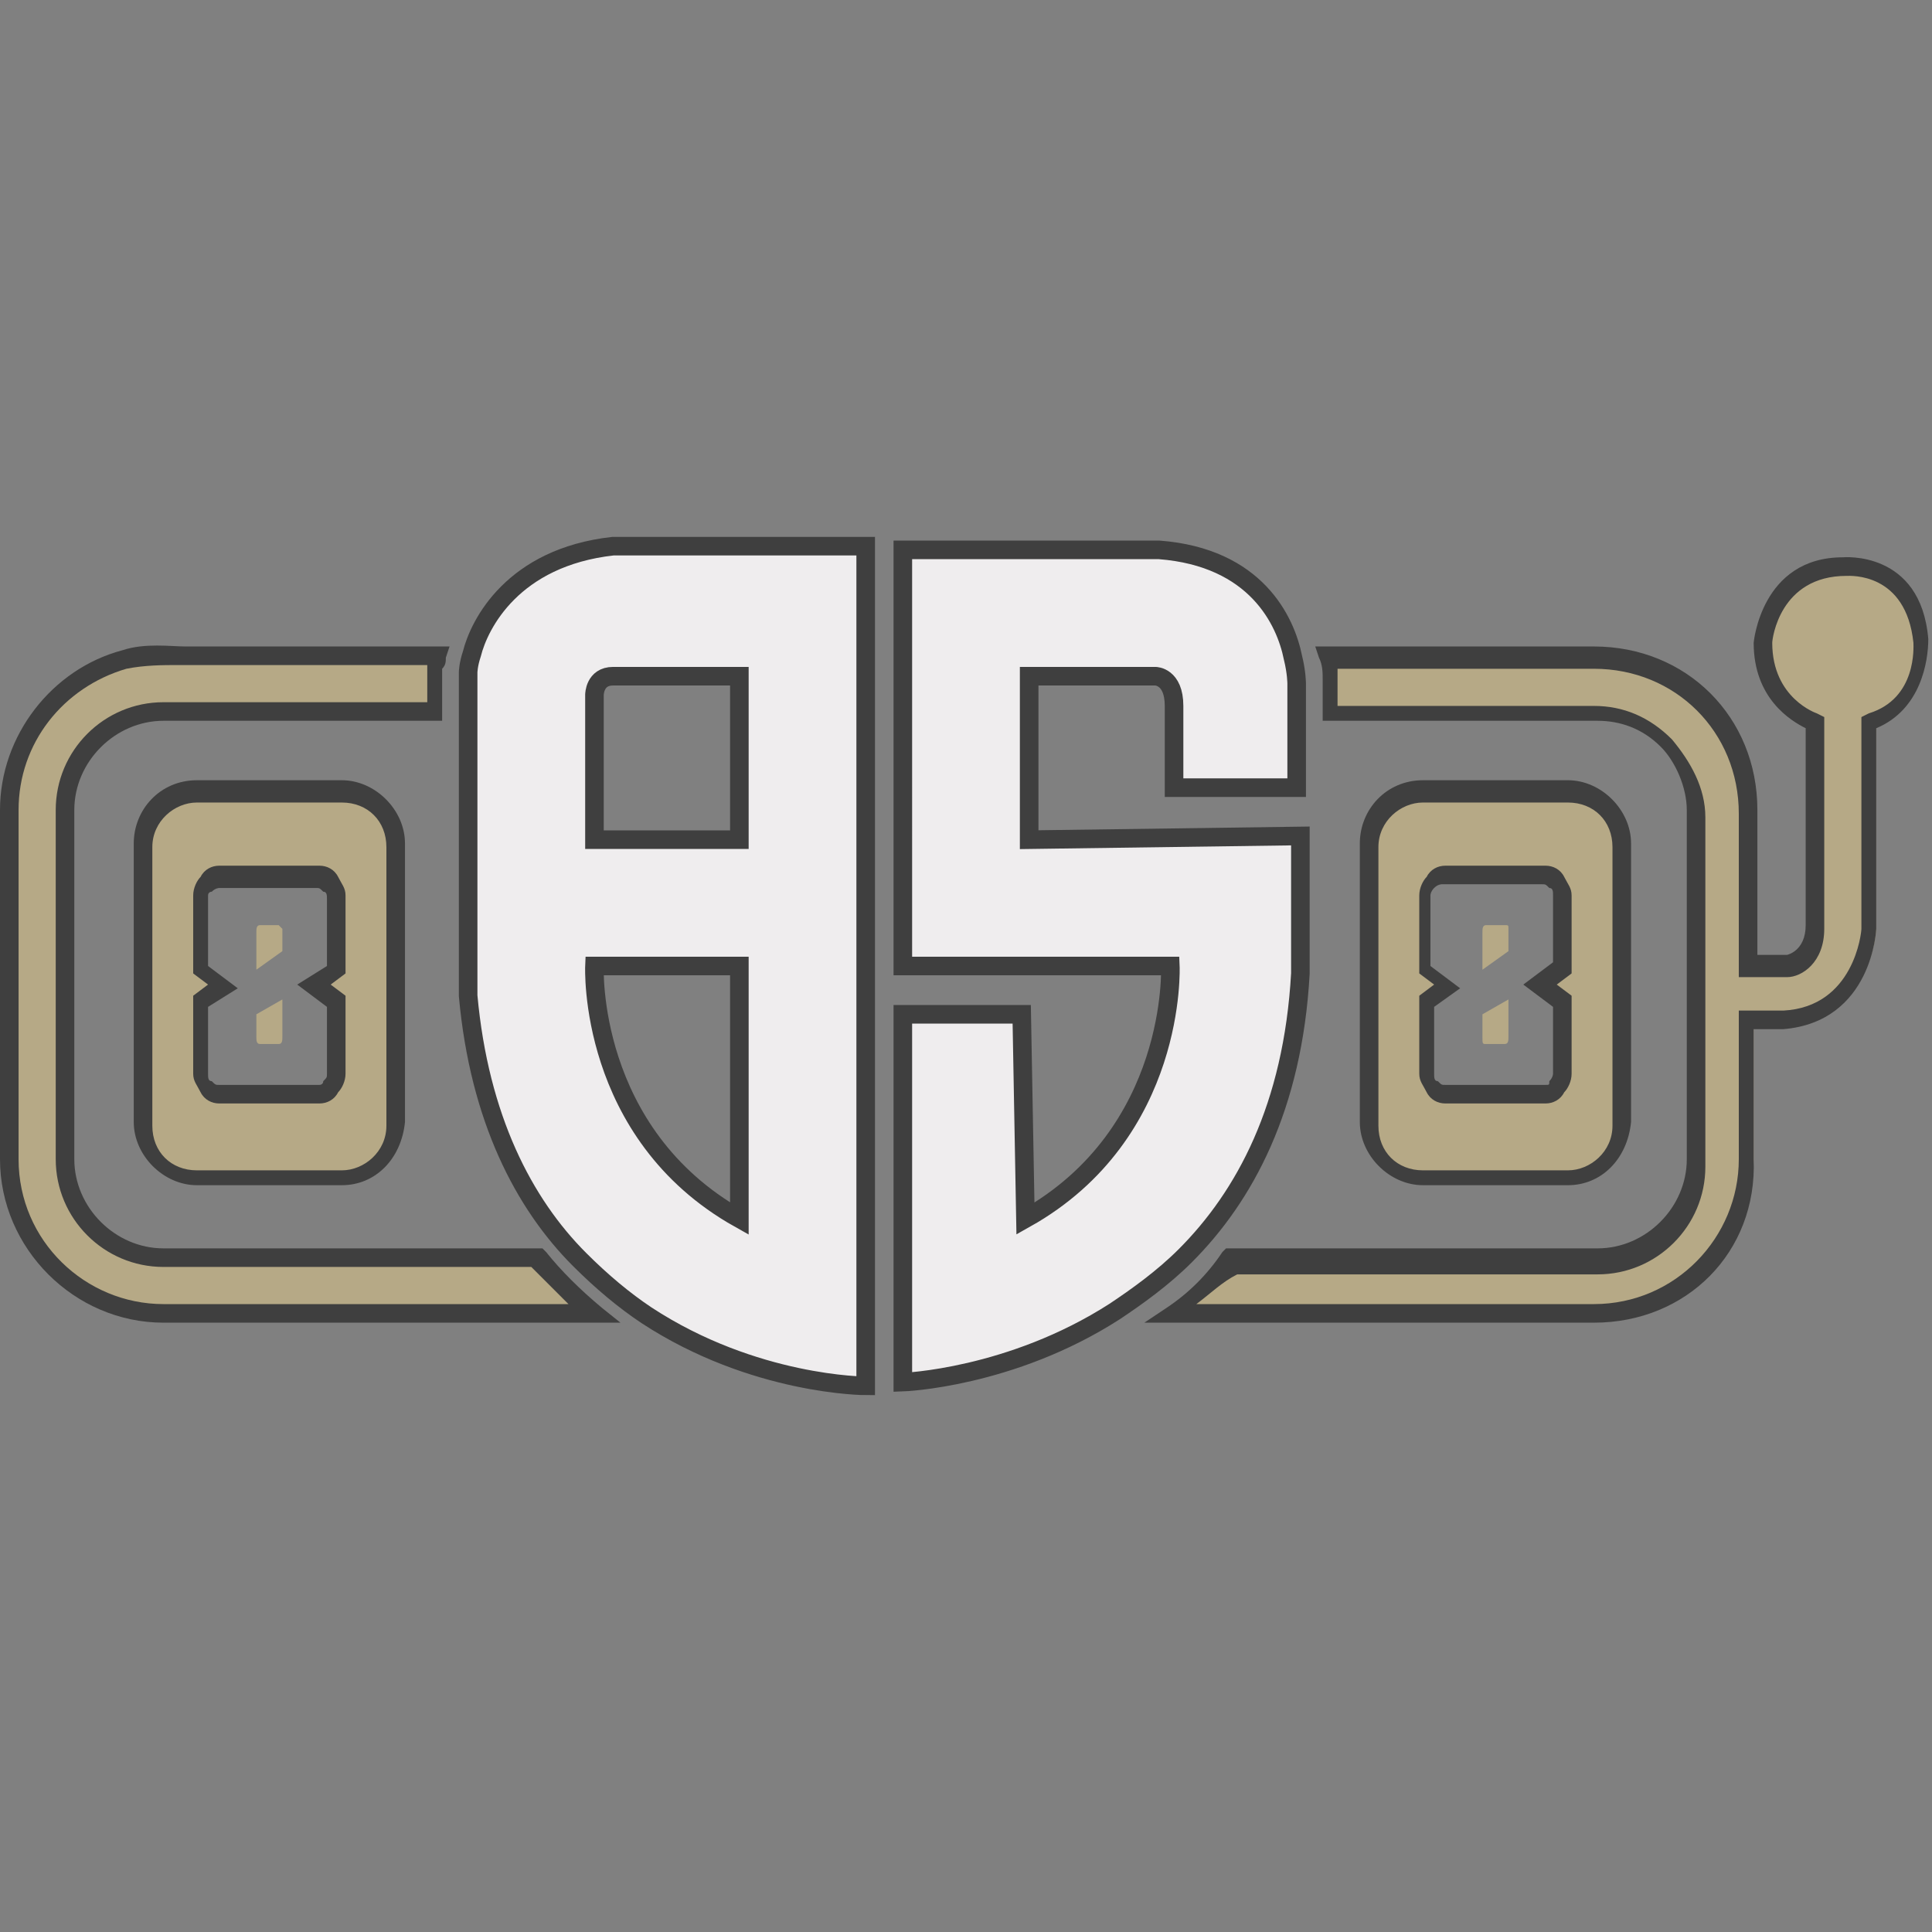 <?xml version="1.0" encoding="utf-8"?>
<!-- Generator: Adobe Illustrator 23.0.2, SVG Export Plug-In . SVG Version: 6.00 Build 0)  -->
<svg version="1.1" id="Layer_1" xmlns="http://www.w3.org/2000/svg" xmlns:xlink="http://www.w3.org/1999/xlink" x="0px" y="0px"
	 viewBox="0 0 52 52" style="enable-background:new 0 0 52 52;" xml:space="preserve">
<rect x="0" y="0" width="52" height="52" fill="#808080" stroke="none"/>
<style type="text/css">
	.st0{fill:#EFEDEE;stroke:#3F3F3F;stroke-width:0.5;stroke-miterlimit:10;}
	.st1{fill-rule:evenodd;clip-rule:evenodd;fill:#B6A986;}
	.st2{fill:#3F3F3F;}
</style>
<g>
	<path class="st0" d="M16.5,14.7c-2.7,0.3-3.6,2.1-3.8,2.9c-0.1,0.3-0.1,0.5-0.1,0.5v8.7c0.3,3.3,1.5,5.6,3,7.1
		c0.6,0.6,1.2,1.1,1.8,1.5c2.9,1.9,5.9,1.9,5.9,1.9V14.7H16.5z M16,26l3.9,0v6.8C15.8,30.5,16,26,16,26z M19.9,22.6H16v-3.9
		c0,0,0-0.5,0.5-0.5h3.4V22.6z M27.7,22.6v-4.4l3.4,0c0,0,0.5,0,0.5,0.8v2.2h3.3v-2.8c0,0,0-0.3-0.1-0.7c-0.2-1-1-2.7-3.6-2.9h-6.9
		V26h7.2c0,0,0.2,4.5-3.9,6.8l-0.1-5.5l-3.2,0v9.9c0,0,2.9-0.1,5.7-1.9c0.6-0.4,1.3-0.9,1.9-1.5c1.6-1.6,2.9-4,3.1-7.6v-3.7
		L27.7,22.6z"/>
	<g>
		<g>
			<path class="st1" d="M7.5,24.9H7c-0.1,0-0.1,0.1-0.1,0.2v1l0.7-0.5V25C7.6,25,7.5,24.9,7.5,24.9z"/>
		</g>
		<g>
			<path class="st1" d="M6.9,27.9c0,0.1,0,0.2,0.1,0.2h0.5c0.1,0,0.1-0.1,0.1-0.2v-1l-0.7,0.4V27.9z"/>
		</g>
		<g>
			<path class="st1" d="M14.4,33.9h-10c-1.5,0-2.7-1.2-2.7-2.7v-9.4c0-1.5,1.2-2.7,2.7-2.7h7.3V18l0,0c0-0.1,0-0.2,0.1-0.4H5.1
				c-0.3,0-1.1,0-1.8,0.1c-1.8,0.5-3.1,2.1-3.1,4v9.4c0,2.3,1.9,4.2,4.2,4.2H16C15.4,35,14.9,34.5,14.4,33.9z"/>
			<path class="st2" d="M16.7,35.6H4.4c-2.4,0-4.4-2-4.4-4.4v-9.4c0-2,1.4-3.8,3.3-4.3c0.6-0.2,1.3-0.1,1.7-0.1l0.1,0h7l-0.1,0.3
				c0,0.1,0,0.2-0.1,0.3l0,1.4H4.4c-1.3,0-2.4,1.1-2.4,2.4v9.4c0,1.3,1.1,2.4,2.4,2.4h10.2l0.1,0.1c0.4,0.5,0.9,1,1.5,1.5L16.7,35.6
				z M4.8,17.9c-0.4,0-0.9,0-1.4,0.1c-1.7,0.5-2.9,2-2.9,3.8v9.4c0,2.2,1.8,3.9,3.9,3.9h10.9c-0.3-0.3-0.7-0.7-1-1H4.4
				c-1.6,0-2.9-1.3-2.9-2.9v-9.4c0-1.6,1.3-2.9,2.9-2.9h7.1l0-0.9c0,0,0-0.1,0-0.1l-6.5,0C4.9,17.9,4.8,17.9,4.8,17.9z"/>
		</g>
		<g>
			<path class="st1" d="M51.7,17.3c-0.2-2.1-2.1-2-2.1-2c-2.1,0-2.2,2-2.2,2c0,1.7,1.4,2.1,1.4,2.1v5.5c0,1-0.7,1.1-0.7,1.1h-1v-0.2
				v-4c0-2.3-1.8-4.2-4.2-4.2h-7.2c0,0.2,0.1,0.5,0.1,0.7v0.8h7.2c0.7,0,1.4,0.3,1.9,0.8c0.5,0.5,0.8,1.1,0.8,1.9v9.4
				c0,1.5-1.2,2.7-2.7,2.7h-9.8c-0.5,0.6-1,1.1-1.6,1.5h11.4c2.3,0,4.2-1.9,4.2-4.2v-3.7l1,0c2.2-0.2,2.3-2.5,2.3-2.5v-5.6
				C51.9,19,51.7,17.3,51.7,17.3z"/>
			<path class="st2" d="M42.9,35.6H30.8l0.6-0.4c0.6-0.4,1.1-0.9,1.5-1.5l0.1-0.1h10c1.3,0,2.4-1.1,2.4-2.4v-9.4
				c0-0.6-0.3-1.3-0.7-1.7c-0.5-0.5-1.1-0.7-1.7-0.7h-7.4v-1.1c0-0.2,0-0.4-0.1-0.6l-0.1-0.3h7.5c2.5,0,4.4,1.9,4.4,4.4v3.9h0.8
				c0,0,0.5-0.1,0.5-0.8v-5.3c-0.4-0.2-1.4-0.8-1.4-2.3c0,0,0.2-2.3,2.4-2.3c0,0,2.1-0.2,2.3,2.2v0c0,0.6-0.2,1.9-1.4,2.4V25
				c0,0-0.1,2.5-2.5,2.7l-0.8,0v3.5C47.3,33.7,45.4,35.6,42.9,35.6z M32.2,35.1h10.7c2.2,0,3.9-1.8,3.9-3.9v-4l1.2,0
				c1.9-0.1,2.1-2.1,2.1-2.2v-5.7l0.2-0.1c1.3-0.4,1.2-1.8,1.2-1.9c-0.2-1.9-1.7-1.8-1.8-1.8c-1.8,0-2,1.7-2,1.8
				c0,1.5,1.2,1.9,1.2,1.9l0.2,0.1v5.7c0,0.9-0.6,1.3-1,1.3l-1.3,0v-4.4c0-2.2-1.7-3.9-3.9-3.9H36c0,0.1,0,0.3,0,0.4v0.6h6.9
				c0.8,0,1.5,0.3,2.1,0.9c0.5,0.6,0.9,1.3,0.9,2.1v9.4c0,1.6-1.3,2.9-2.9,2.9h-9.7C32.9,34.5,32.6,34.8,32.2,35.1z"/>
		</g>
		<g>
			<path class="st1" d="M5.3,21.3c-0.8,0-1.4,0.7-1.4,1.4v7.5c0,0.8,0.6,1.4,1.4,1.4h3.9c0.8,0,1.4-0.7,1.4-1.4v-7.5
				c0-0.8-0.6-1.4-1.4-1.4H5.3z M9.1,26.1l-0.6,0.4l0.6,0.4v2c0,0.1,0,0.3-0.1,0.4c-0.1,0.1-0.2,0.2-0.3,0.2H5.9
				c-0.1,0-0.3-0.1-0.3-0.2c-0.1-0.1-0.1-0.2-0.1-0.4v-2L6,26.5l-0.6-0.4v-2c0-0.1,0-0.3,0.1-0.4c0.1-0.1,0.2-0.2,0.3-0.2h2.7
				c0.1,0,0.3,0.1,0.3,0.2C9,23.9,9.1,24,9.1,24.1V26.1z"/>
			<path class="st2" d="M9.2,31.9H5.3c-0.9,0-1.7-0.8-1.7-1.7v-7.5c0-0.9,0.7-1.7,1.7-1.7h3.9c0.9,0,1.7,0.8,1.7,1.7v7.5
				C10.8,31.2,10.1,31.9,9.2,31.9z M5.3,21.6c-0.6,0-1.2,0.5-1.2,1.2v7.5c0,0.7,0.5,1.2,1.2,1.2h3.9c0.6,0,1.2-0.5,1.2-1.2v-7.5
				c0-0.7-0.5-1.2-1.2-1.2H5.3z M8.6,29.7H5.9c-0.2,0-0.4-0.1-0.5-0.3c-0.1-0.2-0.2-0.3-0.2-0.5v-2.1l0.4-0.3l-0.4-0.3v-2.1
				c0-0.2,0.1-0.4,0.2-0.5c0.1-0.2,0.3-0.3,0.5-0.3h2.7c0.2,0,0.4,0.1,0.5,0.3c0.1,0.2,0.2,0.3,0.2,0.5v2.1l-0.4,0.3l0.4,0.3v2.1
				c0,0.2-0.1,0.4-0.2,0.5C9,29.6,8.8,29.7,8.6,29.7z M5.6,27.1v1.8c0,0.1,0,0.2,0.1,0.2c0.1,0.1,0.1,0.1,0.2,0.1h2.7
				c0,0,0.1,0,0.1-0.1C8.8,29,8.8,29,8.8,28.9v-1.8L8,26.5L8.8,26v-1.8c0-0.1,0-0.2-0.1-0.2c-0.1-0.1-0.1-0.1-0.2-0.1H5.9
				c0,0-0.1,0-0.2,0.1C5.7,24,5.6,24,5.6,24.1V26l0.8,0.6L5.6,27.1z"/>
		</g>
		<g>
			<path class="st1" d="M42.2,31.7c0.8,0,1.4-0.7,1.4-1.4v-7.5c0-0.8-0.6-1.4-1.4-1.4h-3.9c-0.8,0-1.4,0.7-1.4,1.4v7.5
				c0,0.8,0.6,1.4,1.4,1.4H42.2z M38.4,26.9l0.6-0.4l-0.6-0.4v-2c0-0.1,0-0.3,0.1-0.4c0.1-0.1,0.2-0.2,0.3-0.2h2.7
				c0.1,0,0.3,0.1,0.3,0.2c0.1,0.1,0.1,0.2,0.1,0.4v2l-0.6,0.4l0.6,0.4v2c0,0.1,0,0.3-0.1,0.4c-0.1,0.1-0.2,0.2-0.3,0.2h-2.7
				c-0.1,0-0.3-0.1-0.3-0.2c-0.1-0.1-0.1-0.2-0.1-0.4V26.9z"/>
			<path class="st2" d="M42.2,31.9h-3.9c-0.9,0-1.7-0.8-1.7-1.7v-7.5c0-0.9,0.7-1.7,1.7-1.7h3.9c0.9,0,1.7,0.8,1.7,1.7v7.5
				C43.8,31.2,43.1,31.9,42.2,31.9z M38.3,21.6c-0.6,0-1.2,0.5-1.2,1.2v7.5c0,0.7,0.5,1.2,1.2,1.2h3.9c0.6,0,1.2-0.5,1.2-1.2v-7.5
				c0-0.7-0.5-1.2-1.2-1.2H38.3z M41.6,29.7h-2.7c-0.2,0-0.4-0.1-0.5-0.3c-0.1-0.2-0.2-0.3-0.2-0.5v-2.1l0.4-0.3l-0.4-0.3v-2.1
				c0-0.2,0.1-0.4,0.2-0.5c0.1-0.2,0.3-0.3,0.5-0.3h2.7c0.2,0,0.4,0.1,0.5,0.3c0.1,0.2,0.2,0.3,0.2,0.5v2.1l-0.4,0.3l0.4,0.3v2.1
				c0,0.2-0.1,0.4-0.2,0.5C42,29.6,41.8,29.7,41.6,29.7z M38.6,27.1v1.8c0,0.1,0,0.2,0.1,0.2c0.1,0.1,0.1,0.1,0.2,0.1h2.7
				c0.1,0,0.1,0,0.1-0.1c0.1-0.1,0.1-0.2,0.1-0.2v-1.8L41,26.5l0.8-0.6v-1.8c0-0.1,0-0.2-0.1-0.2c-0.1-0.1-0.1-0.1-0.2-0.1h-2.7
				c0,0-0.1,0-0.2,0.1c-0.1,0.1-0.1,0.2-0.1,0.2V26l0.8,0.6L38.6,27.1z"/>
		</g>
		<g>
			<path class="st1" d="M40.6,25c0-0.1,0-0.1-0.1-0.1H40c-0.1,0-0.1,0.1-0.1,0.2v1l0.7-0.5V25z"/>
		</g>
		<g>
			<path class="st1" d="M40,28.1h0.5c0.1,0,0.1-0.1,0.1-0.2v-1l-0.7,0.4v0.6C39.9,28.1,39.9,28.1,40,28.1z"/>
		</g>
	</g>
</g>
</svg>
